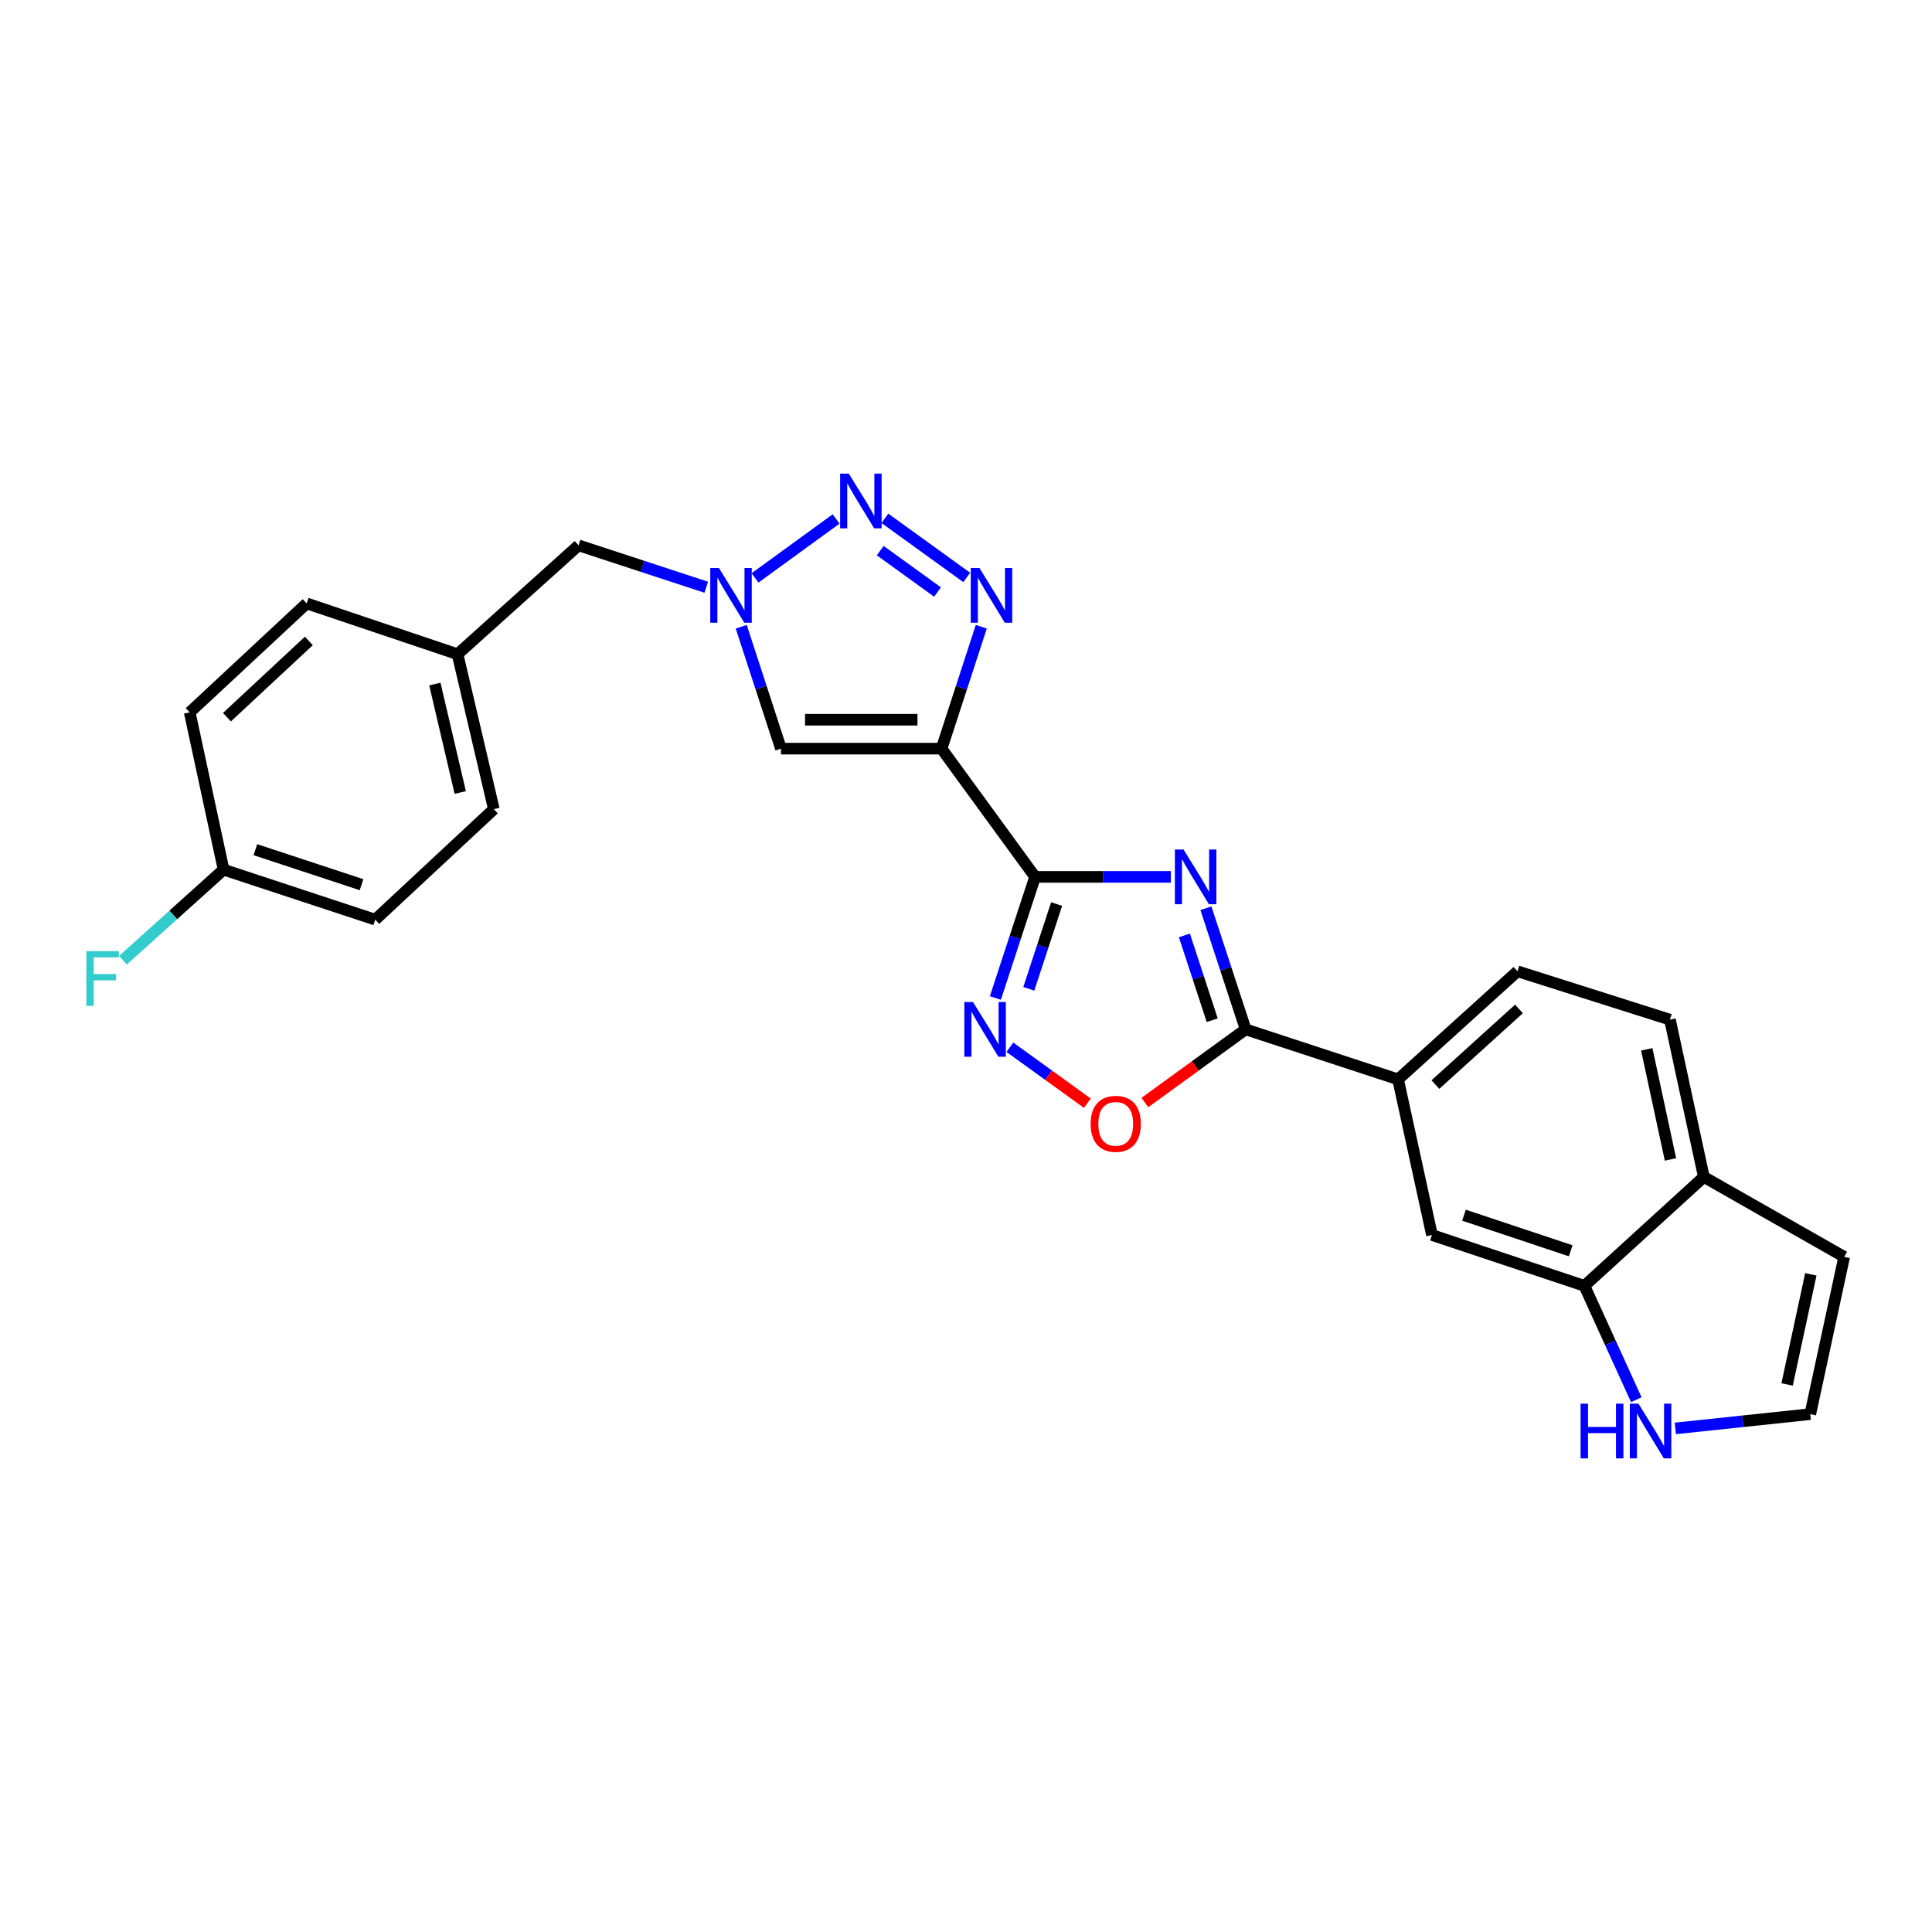 <?xml version='1.0' encoding='iso-8859-1'?>
<svg version='1.1' baseProfile='full'
              xmlns='http://www.w3.org/2000/svg'
                      xmlns:rdkit='http://www.rdkit.org/xml'
                      xmlns:xlink='http://www.w3.org/1999/xlink'
                  xml:space='preserve'
width='1000px' height='1000px' viewBox='0 0 1000 1000'>
<!-- END OF HEADER -->
<rect style='opacity:1.0;fill:#FFFFFF;stroke:none' width='1000' height='1000' x='0' y='0'> </rect>
<path class='bond-0' d='M 535.756,453.869 L 570.897,453.869' style='fill:none;fill-rule:evenodd;stroke:#000000;stroke-width:6px;stroke-linecap:butt;stroke-linejoin:miter;stroke-opacity:1' />
<path class='bond-0' d='M 570.897,453.869 L 606.038,453.869' style='fill:none;fill-rule:evenodd;stroke:#0000FF;stroke-width:6px;stroke-linecap:butt;stroke-linejoin:miter;stroke-opacity:1' />
<path class='bond-1' d='M 535.756,453.869 L 487.347,387.499' style='fill:none;fill-rule:evenodd;stroke:#000000;stroke-width:6px;stroke-linecap:butt;stroke-linejoin:miter;stroke-opacity:1' />
<path class='bond-5' d='M 535.756,453.869 L 525.48,485.213' style='fill:none;fill-rule:evenodd;stroke:#000000;stroke-width:6px;stroke-linecap:butt;stroke-linejoin:miter;stroke-opacity:1' />
<path class='bond-5' d='M 525.48,485.213 L 515.203,516.558' style='fill:none;fill-rule:evenodd;stroke:#0000FF;stroke-width:6px;stroke-linecap:butt;stroke-linejoin:miter;stroke-opacity:1' />
<path class='bond-5' d='M 546.895,467.935 L 539.702,489.876' style='fill:none;fill-rule:evenodd;stroke:#000000;stroke-width:6px;stroke-linecap:butt;stroke-linejoin:miter;stroke-opacity:1' />
<path class='bond-5' d='M 539.702,489.876 L 532.508,511.817' style='fill:none;fill-rule:evenodd;stroke:#0000FF;stroke-width:6px;stroke-linecap:butt;stroke-linejoin:miter;stroke-opacity:1' />
<path class='bond-4' d='M 624.182,470.105 L 634.465,501.45' style='fill:none;fill-rule:evenodd;stroke:#0000FF;stroke-width:6px;stroke-linecap:butt;stroke-linejoin:miter;stroke-opacity:1' />
<path class='bond-4' d='M 634.465,501.45 L 644.748,532.794' style='fill:none;fill-rule:evenodd;stroke:#000000;stroke-width:6px;stroke-linecap:butt;stroke-linejoin:miter;stroke-opacity:1' />
<path class='bond-4' d='M 613.046,484.174 L 620.244,506.115' style='fill:none;fill-rule:evenodd;stroke:#0000FF;stroke-width:6px;stroke-linecap:butt;stroke-linejoin:miter;stroke-opacity:1' />
<path class='bond-4' d='M 620.244,506.115 L 627.442,528.056' style='fill:none;fill-rule:evenodd;stroke:#000000;stroke-width:6px;stroke-linecap:butt;stroke-linejoin:miter;stroke-opacity:1' />
<path class='bond-2' d='M 487.347,387.499 L 497.629,355.952' style='fill:none;fill-rule:evenodd;stroke:#000000;stroke-width:6px;stroke-linecap:butt;stroke-linejoin:miter;stroke-opacity:1' />
<path class='bond-2' d='M 497.629,355.952 L 507.911,324.404' style='fill:none;fill-rule:evenodd;stroke:#0000FF;stroke-width:6px;stroke-linecap:butt;stroke-linejoin:miter;stroke-opacity:1' />
<path class='bond-7' d='M 487.347,387.499 L 404.231,387.499' style='fill:none;fill-rule:evenodd;stroke:#000000;stroke-width:6px;stroke-linecap:butt;stroke-linejoin:miter;stroke-opacity:1' />
<path class='bond-7' d='M 474.879,372.532 L 416.698,372.532' style='fill:none;fill-rule:evenodd;stroke:#000000;stroke-width:6px;stroke-linecap:butt;stroke-linejoin:miter;stroke-opacity:1' />
<path class='bond-3' d='M 500.381,298.891 L 458.019,268.281' style='fill:none;fill-rule:evenodd;stroke:#0000FF;stroke-width:6px;stroke-linecap:butt;stroke-linejoin:miter;stroke-opacity:1' />
<path class='bond-3' d='M 485.261,306.431 L 455.608,285.004' style='fill:none;fill-rule:evenodd;stroke:#0000FF;stroke-width:6px;stroke-linecap:butt;stroke-linejoin:miter;stroke-opacity:1' />
<path class='bond-27' d='M 432.772,268.616 L 390.793,299.13' style='fill:none;fill-rule:evenodd;stroke:#0000FF;stroke-width:6px;stroke-linecap:butt;stroke-linejoin:miter;stroke-opacity:1' />
<path class='bond-9' d='M 644.748,532.794 L 723.64,558.678' style='fill:none;fill-rule:evenodd;stroke:#000000;stroke-width:6px;stroke-linecap:butt;stroke-linejoin:miter;stroke-opacity:1' />
<path class='bond-26' d='M 644.748,532.794 L 618.666,551.733' style='fill:none;fill-rule:evenodd;stroke:#000000;stroke-width:6px;stroke-linecap:butt;stroke-linejoin:miter;stroke-opacity:1' />
<path class='bond-26' d='M 618.666,551.733 L 592.583,570.671' style='fill:none;fill-rule:evenodd;stroke:#FF0000;stroke-width:6px;stroke-linecap:butt;stroke-linejoin:miter;stroke-opacity:1' />
<path class='bond-8' d='M 522.705,542.054 L 542.761,556.534' style='fill:none;fill-rule:evenodd;stroke:#0000FF;stroke-width:6px;stroke-linecap:butt;stroke-linejoin:miter;stroke-opacity:1' />
<path class='bond-8' d='M 542.761,556.534 L 562.816,571.013' style='fill:none;fill-rule:evenodd;stroke:#FF0000;stroke-width:6px;stroke-linecap:butt;stroke-linejoin:miter;stroke-opacity:1' />
<path class='bond-6' d='M 383.667,324.404 L 393.949,355.952' style='fill:none;fill-rule:evenodd;stroke:#0000FF;stroke-width:6px;stroke-linecap:butt;stroke-linejoin:miter;stroke-opacity:1' />
<path class='bond-6' d='M 393.949,355.952 L 404.231,387.499' style='fill:none;fill-rule:evenodd;stroke:#000000;stroke-width:6px;stroke-linecap:butt;stroke-linejoin:miter;stroke-opacity:1' />
<path class='bond-17' d='M 365.555,303.955 L 332.505,293.114' style='fill:none;fill-rule:evenodd;stroke:#0000FF;stroke-width:6px;stroke-linecap:butt;stroke-linejoin:miter;stroke-opacity:1' />
<path class='bond-17' d='M 332.505,293.114 L 299.455,282.274' style='fill:none;fill-rule:evenodd;stroke:#000000;stroke-width:6px;stroke-linecap:butt;stroke-linejoin:miter;stroke-opacity:1' />
<path class='bond-12' d='M 723.64,558.678 L 741.185,639.242' style='fill:none;fill-rule:evenodd;stroke:#000000;stroke-width:6px;stroke-linecap:butt;stroke-linejoin:miter;stroke-opacity:1' />
<path class='bond-16' d='M 723.64,558.678 L 785.445,502.736' style='fill:none;fill-rule:evenodd;stroke:#000000;stroke-width:6px;stroke-linecap:butt;stroke-linejoin:miter;stroke-opacity:1' />
<path class='bond-16' d='M 742.955,561.383 L 786.218,522.223' style='fill:none;fill-rule:evenodd;stroke:#000000;stroke-width:6px;stroke-linecap:butt;stroke-linejoin:miter;stroke-opacity:1' />
<path class='bond-10' d='M 820.093,665.558 L 741.185,639.242' style='fill:none;fill-rule:evenodd;stroke:#000000;stroke-width:6px;stroke-linecap:butt;stroke-linejoin:miter;stroke-opacity:1' />
<path class='bond-10' d='M 812.992,647.413 L 757.756,628.991' style='fill:none;fill-rule:evenodd;stroke:#000000;stroke-width:6px;stroke-linecap:butt;stroke-linejoin:miter;stroke-opacity:1' />
<path class='bond-11' d='M 820.093,665.558 L 833.517,695.017' style='fill:none;fill-rule:evenodd;stroke:#000000;stroke-width:6px;stroke-linecap:butt;stroke-linejoin:miter;stroke-opacity:1' />
<path class='bond-11' d='M 833.517,695.017 L 846.941,724.476' style='fill:none;fill-rule:evenodd;stroke:#0000FF;stroke-width:6px;stroke-linecap:butt;stroke-linejoin:miter;stroke-opacity:1' />
<path class='bond-28' d='M 820.093,665.558 L 881.898,609.183' style='fill:none;fill-rule:evenodd;stroke:#000000;stroke-width:6px;stroke-linecap:butt;stroke-linejoin:miter;stroke-opacity:1' />
<path class='bond-13' d='M 867.152,739.344 L 902.077,735.648' style='fill:none;fill-rule:evenodd;stroke:#0000FF;stroke-width:6px;stroke-linecap:butt;stroke-linejoin:miter;stroke-opacity:1' />
<path class='bond-13' d='M 902.077,735.648 L 937.001,731.953' style='fill:none;fill-rule:evenodd;stroke:#000000;stroke-width:6px;stroke-linecap:butt;stroke-linejoin:miter;stroke-opacity:1' />
<path class='bond-30' d='M 937.001,731.953 L 954.545,650.542' style='fill:none;fill-rule:evenodd;stroke:#000000;stroke-width:6px;stroke-linecap:butt;stroke-linejoin:miter;stroke-opacity:1' />
<path class='bond-30' d='M 925.002,716.588 L 937.283,659.6' style='fill:none;fill-rule:evenodd;stroke:#000000;stroke-width:6px;stroke-linecap:butt;stroke-linejoin:miter;stroke-opacity:1' />
<path class='bond-14' d='M 881.898,609.183 L 864.362,527.772' style='fill:none;fill-rule:evenodd;stroke:#000000;stroke-width:6px;stroke-linecap:butt;stroke-linejoin:miter;stroke-opacity:1' />
<path class='bond-14' d='M 864.636,600.123 L 852.361,543.135' style='fill:none;fill-rule:evenodd;stroke:#000000;stroke-width:6px;stroke-linecap:butt;stroke-linejoin:miter;stroke-opacity:1' />
<path class='bond-15' d='M 881.898,609.183 L 954.545,650.542' style='fill:none;fill-rule:evenodd;stroke:#000000;stroke-width:6px;stroke-linecap:butt;stroke-linejoin:miter;stroke-opacity:1' />
<path class='bond-18' d='M 785.445,502.736 L 864.362,527.772' style='fill:none;fill-rule:evenodd;stroke:#000000;stroke-width:6px;stroke-linecap:butt;stroke-linejoin:miter;stroke-opacity:1' />
<path class='bond-19' d='M 299.455,282.274 L 236.835,338.624' style='fill:none;fill-rule:evenodd;stroke:#000000;stroke-width:6px;stroke-linecap:butt;stroke-linejoin:miter;stroke-opacity:1' />
<path class='bond-24' d='M 236.835,338.624 L 158.741,312.332' style='fill:none;fill-rule:evenodd;stroke:#000000;stroke-width:6px;stroke-linecap:butt;stroke-linejoin:miter;stroke-opacity:1' />
<path class='bond-25' d='M 236.835,338.624 L 255.618,418.813' style='fill:none;fill-rule:evenodd;stroke:#000000;stroke-width:6px;stroke-linecap:butt;stroke-linejoin:miter;stroke-opacity:1' />
<path class='bond-25' d='M 225.08,354.066 L 238.228,410.198' style='fill:none;fill-rule:evenodd;stroke:#000000;stroke-width:6px;stroke-linecap:butt;stroke-linejoin:miter;stroke-opacity:1' />
<path class='bond-20' d='M 115.728,450.127 L 194.221,476.011' style='fill:none;fill-rule:evenodd;stroke:#000000;stroke-width:6px;stroke-linecap:butt;stroke-linejoin:miter;stroke-opacity:1' />
<path class='bond-20' d='M 132.189,439.796 L 187.134,457.915' style='fill:none;fill-rule:evenodd;stroke:#000000;stroke-width:6px;stroke-linecap:butt;stroke-linejoin:miter;stroke-opacity:1' />
<path class='bond-21' d='M 115.728,450.127 L 89.681,473.566' style='fill:none;fill-rule:evenodd;stroke:#000000;stroke-width:6px;stroke-linecap:butt;stroke-linejoin:miter;stroke-opacity:1' />
<path class='bond-21' d='M 89.681,473.566 L 63.635,497.005' style='fill:none;fill-rule:evenodd;stroke:#33CCCC;stroke-width:6px;stroke-linecap:butt;stroke-linejoin:miter;stroke-opacity:1' />
<path class='bond-29' d='M 115.728,450.127 L 98.192,368.716' style='fill:none;fill-rule:evenodd;stroke:#000000;stroke-width:6px;stroke-linecap:butt;stroke-linejoin:miter;stroke-opacity:1' />
<path class='bond-22' d='M 98.192,368.716 L 158.741,312.332' style='fill:none;fill-rule:evenodd;stroke:#000000;stroke-width:6px;stroke-linecap:butt;stroke-linejoin:miter;stroke-opacity:1' />
<path class='bond-22' d='M 117.474,371.211 L 159.859,331.743' style='fill:none;fill-rule:evenodd;stroke:#000000;stroke-width:6px;stroke-linecap:butt;stroke-linejoin:miter;stroke-opacity:1' />
<path class='bond-23' d='M 194.221,476.011 L 255.618,418.813' style='fill:none;fill-rule:evenodd;stroke:#000000;stroke-width:6px;stroke-linecap:butt;stroke-linejoin:miter;stroke-opacity:1' />
<path  class='atom-1' d='M 612.596 439.709
L 621.876 454.709
Q 622.796 456.189, 624.276 458.869
Q 625.756 461.549, 625.836 461.709
L 625.836 439.709
L 629.596 439.709
L 629.596 468.029
L 625.716 468.029
L 615.756 451.629
Q 614.596 449.709, 613.356 447.509
Q 612.156 445.309, 611.796 444.629
L 611.796 468.029
L 608.116 468.029
L 608.116 439.709
L 612.596 439.709
' fill='#0000FF'/>
<path  class='atom-3' d='M 506.946 293.998
L 516.226 308.998
Q 517.146 310.478, 518.626 313.158
Q 520.106 315.838, 520.186 315.998
L 520.186 293.998
L 523.946 293.998
L 523.946 322.318
L 520.066 322.318
L 510.106 305.918
Q 508.946 303.998, 507.706 301.798
Q 506.506 299.598, 506.146 298.918
L 506.146 322.318
L 502.466 322.318
L 502.466 293.998
L 506.946 293.998
' fill='#0000FF'/>
<path  class='atom-4' d='M 439.329 245.14
L 448.609 260.14
Q 449.529 261.62, 451.009 264.3
Q 452.489 266.98, 452.569 267.14
L 452.569 245.14
L 456.329 245.14
L 456.329 273.46
L 452.449 273.46
L 442.489 257.06
Q 441.329 255.14, 440.089 252.94
Q 438.889 250.74, 438.529 250.06
L 438.529 273.46
L 434.849 273.46
L 434.849 245.14
L 439.329 245.14
' fill='#0000FF'/>
<path  class='atom-6' d='M 503.62 518.634
L 512.9 533.634
Q 513.82 535.114, 515.3 537.794
Q 516.78 540.474, 516.86 540.634
L 516.86 518.634
L 520.62 518.634
L 520.62 546.954
L 516.74 546.954
L 506.78 530.554
Q 505.62 528.634, 504.38 526.434
Q 503.18 524.234, 502.82 523.554
L 502.82 546.954
L 499.14 546.954
L 499.14 518.634
L 503.62 518.634
' fill='#0000FF'/>
<path  class='atom-7' d='M 372.112 293.998
L 381.392 308.998
Q 382.312 310.478, 383.792 313.158
Q 385.272 315.838, 385.352 315.998
L 385.352 293.998
L 389.112 293.998
L 389.112 322.318
L 385.232 322.318
L 375.272 305.918
Q 374.112 303.998, 372.872 301.798
Q 371.672 299.598, 371.312 298.918
L 371.312 322.318
L 367.632 322.318
L 367.632 293.998
L 372.112 293.998
' fill='#0000FF'/>
<path  class='atom-9' d='M 564.505 581.699
Q 564.505 574.899, 567.865 571.099
Q 571.225 567.299, 577.505 567.299
Q 583.785 567.299, 587.145 571.099
Q 590.505 574.899, 590.505 581.699
Q 590.505 588.579, 587.105 592.499
Q 583.705 596.379, 577.505 596.379
Q 571.265 596.379, 567.865 592.499
Q 564.505 588.619, 564.505 581.699
M 577.505 593.179
Q 581.825 593.179, 584.145 590.299
Q 586.505 587.379, 586.505 581.699
Q 586.505 576.139, 584.145 573.339
Q 581.825 570.499, 577.505 570.499
Q 573.185 570.499, 570.825 573.299
Q 568.505 576.099, 568.505 581.699
Q 568.505 587.419, 570.825 590.299
Q 573.185 593.179, 577.505 593.179
' fill='#FF0000'/>
<path  class='atom-12' d='M 818.114 726.54
L 821.954 726.54
L 821.954 738.58
L 836.434 738.58
L 836.434 726.54
L 840.274 726.54
L 840.274 754.86
L 836.434 754.86
L 836.434 741.78
L 821.954 741.78
L 821.954 754.86
L 818.114 754.86
L 818.114 726.54
' fill='#0000FF'/>
<path  class='atom-12' d='M 848.074 726.54
L 857.354 741.54
Q 858.274 743.02, 859.754 745.7
Q 861.234 748.38, 861.314 748.54
L 861.314 726.54
L 865.074 726.54
L 865.074 754.86
L 861.194 754.86
L 851.234 738.46
Q 850.074 736.54, 848.834 734.34
Q 847.634 732.14, 847.274 731.46
L 847.274 754.86
L 843.594 754.86
L 843.594 726.54
L 848.074 726.54
' fill='#0000FF'/>
<path  class='atom-22' d='M 44.689 492.317
L 61.529 492.317
L 61.529 495.557
L 48.489 495.557
L 48.489 504.157
L 60.089 504.157
L 60.089 507.437
L 48.489 507.437
L 48.489 520.637
L 44.689 520.637
L 44.689 492.317
' fill='#33CCCC'/>
</svg>
